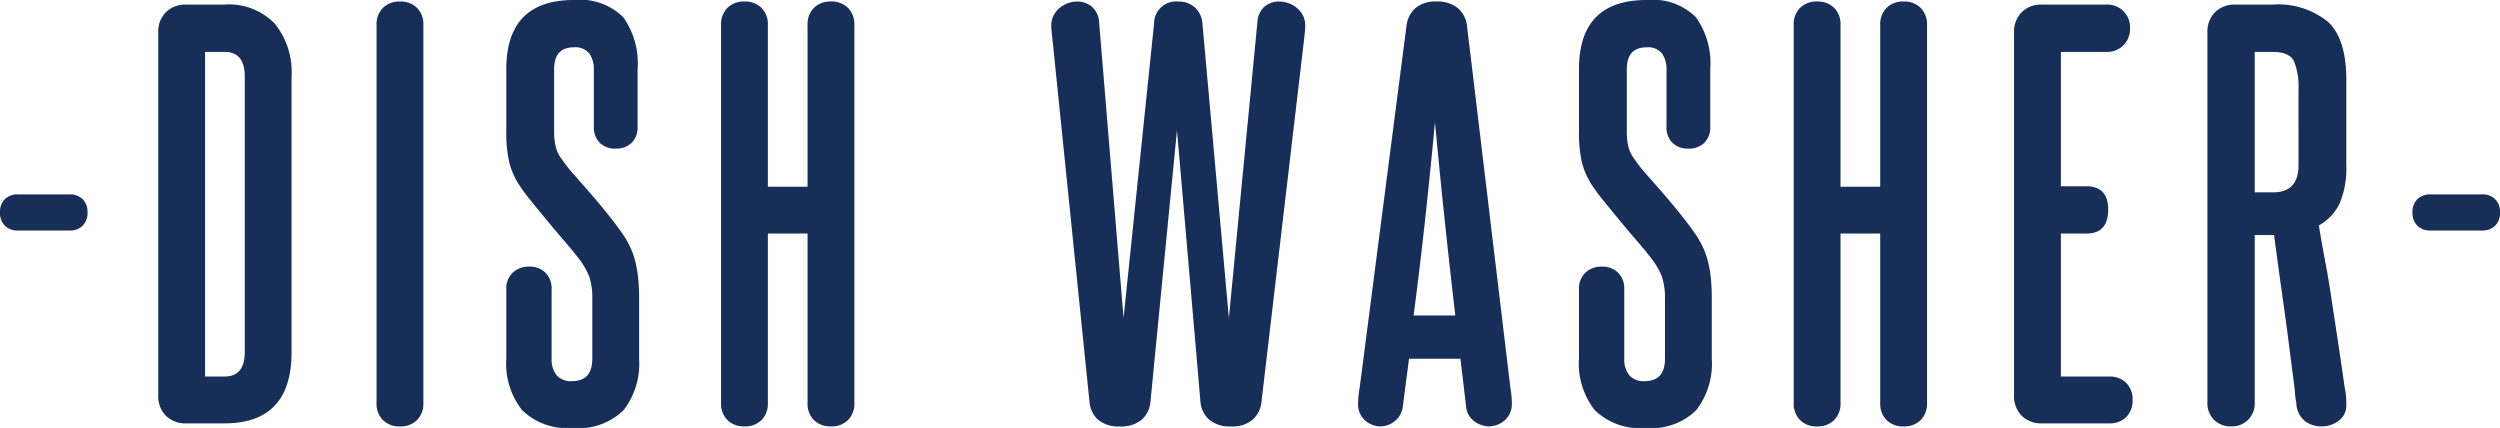 <svg xmlns="http://www.w3.org/2000/svg" width="196.52" height="33.64" viewBox="0 0 196.52 33.64"><path d="M7.12-16.6a1.433,1.433,0,0,1-.38,1.06,1.378,1.378,0,0,1-1.02.38H1.68a1.433,1.433,0,0,1-1.06-.38A1.433,1.433,0,0,1,.24-16.6a1.378,1.378,0,0,1,.38-1.02A1.433,1.433,0,0,1,1.68-18H5.72a1.378,1.378,0,0,1,1.02.38A1.378,1.378,0,0,1,7.12-16.6ZM19.48-27.28q0-1.92-1.6-1.92H16.36V-3.68h1.52q1.6,0,1.6-1.92ZM14.88,0a2.162,2.162,0,0,1-1.6-.6,2.162,2.162,0,0,1-.6-1.6V-30.72a2.162,2.162,0,0,1,.6-1.6,2.162,2.162,0,0,1,1.6-.6h3a5,5,0,0,1,3.96,1.5,6.053,6.053,0,0,1,1.32,4.14V-5.6q0,5.6-5.28,5.6ZM33.52-1.6a1.811,1.811,0,0,1-.5,1.34,1.811,1.811,0,0,1-1.34.5,1.811,1.811,0,0,1-1.34-.5,1.811,1.811,0,0,1-.5-1.34V-31.32a1.811,1.811,0,0,1,.5-1.34,1.811,1.811,0,0,1,1.34-.5,1.811,1.811,0,0,1,1.34.5,1.811,1.811,0,0,1,.5,1.34ZM46.8-9.76a5.352,5.352,0,0,0-.24-1.78,6.027,6.027,0,0,0-.92-1.54q-.4-.52-1.04-1.26t-1.3-1.54q-.66-.8-1.28-1.56a14.966,14.966,0,0,1-.98-1.32,5.906,5.906,0,0,1-.78-1.8,10.427,10.427,0,0,1-.22-2.36v-4.92q0-5.44,5.32-5.44a4.831,4.831,0,0,1,3.86,1.34,6.218,6.218,0,0,1,1.14,4.1v4.52a1.7,1.7,0,0,1-.46,1.26,1.7,1.7,0,0,1-1.26.46,1.7,1.7,0,0,1-1.26-.46,1.7,1.7,0,0,1-.46-1.26V-27.8a2.083,2.083,0,0,0-.36-1.28,1.4,1.4,0,0,0-1.2-.48q-1.56,0-1.56,1.72v4.88a5.37,5.37,0,0,0,.12,1.2,2.723,2.723,0,0,0,.52,1.04,9.648,9.648,0,0,0,.88,1.12q.6.68,1.28,1.46t1.34,1.6q.66.82,1.14,1.5a7.5,7.5,0,0,1,.66,1.1,6.455,6.455,0,0,1,.42,1.14,8.984,8.984,0,0,1,.24,1.32,15.423,15.423,0,0,1,.08,1.68v4.72a5.971,5.971,0,0,1-1.22,4.04A5.027,5.027,0,0,1,45.28.36a5.093,5.093,0,0,1-4-1.4,5.907,5.907,0,0,1-1.24-4.04v-5.48a1.692,1.692,0,0,1,.5-1.28,1.8,1.8,0,0,1,1.3-.48,1.73,1.73,0,0,1,1.28.48,1.73,1.73,0,0,1,.48,1.28v5.48a2,2,0,0,0,.38,1.28,1.463,1.463,0,0,0,1.22.48q1.6,0,1.6-1.76ZM67.4-1.6a1.811,1.811,0,0,1-.5,1.34,1.811,1.811,0,0,1-1.34.5,1.811,1.811,0,0,1-1.34-.5,1.811,1.811,0,0,1-.5-1.34V-14.92H60.6V-1.6a1.811,1.811,0,0,1-.5,1.34,1.811,1.811,0,0,1-1.34.5,1.811,1.811,0,0,1-1.34-.5,1.811,1.811,0,0,1-.5-1.34V-31.32a1.811,1.811,0,0,1,.5-1.34,1.811,1.811,0,0,1,1.34-.5,1.811,1.811,0,0,1,1.34.5,1.811,1.811,0,0,1,.5,1.34V-18.6h3.12V-31.32a1.811,1.811,0,0,1,.5-1.34,1.811,1.811,0,0,1,1.34-.5,1.811,1.811,0,0,1,1.34.5,1.811,1.811,0,0,1,.5,1.34ZM99.08-31.52a1.753,1.753,0,0,1,.56-1.24,1.753,1.753,0,0,1,1.16-.4,2.172,2.172,0,0,1,1.4.52,1.753,1.753,0,0,1,.64,1.44q0,.28-.12,1.28L99.4-1.68a2.13,2.13,0,0,1-.66,1.36A2.416,2.416,0,0,1,97,.24,2.486,2.486,0,0,1,95.28-.3a2.129,2.129,0,0,1-.68-1.46L92.76-23.04,90.68-1.76A2.129,2.129,0,0,1,90-.3a2.486,2.486,0,0,1-1.72.54A2.473,2.473,0,0,1,86.54-.3a2.127,2.127,0,0,1-.66-1.42L83-29.92q-.12-1-.12-1.28a1.753,1.753,0,0,1,.64-1.44,2.172,2.172,0,0,1,1.4-.52,1.775,1.775,0,0,1,1.14.4,1.714,1.714,0,0,1,.58,1.24L88.56-8.28l2.4-23.16a1.734,1.734,0,0,1,1.92-1.72,1.863,1.863,0,0,1,1.28.46,1.857,1.857,0,0,1,.6,1.26L96.84-8.28ZM118.96-2.88q.08.52.1.78t.02.46a1.7,1.7,0,0,1-.58,1.42,1.936,1.936,0,0,1-1.22.46,2.007,2.007,0,0,1-1.14-.4,1.6,1.6,0,0,1-.66-1.24l-.44-3.68H111l-.48,3.72a1.738,1.738,0,0,1-.66,1.2,1.833,1.833,0,0,1-1.1.4,1.858,1.858,0,0,1-1.2-.46A1.682,1.682,0,0,1,107-1.6q0-.2.02-.46t.1-.74l3.68-28.44a2.209,2.209,0,0,1,.7-1.4,2.4,2.4,0,0,1,1.66-.52,2.484,2.484,0,0,1,1.68.52,2.167,2.167,0,0,1,.72,1.4Zm-4.32-5.6q-.44-3.76-.84-7.54t-.76-7.66q-.36,3.88-.78,7.72t-.9,7.48Zm16.48-1.28a5.353,5.353,0,0,0-.24-1.78,6.027,6.027,0,0,0-.92-1.54q-.4-.52-1.04-1.26t-1.3-1.54q-.66-.8-1.28-1.56a14.964,14.964,0,0,1-.98-1.32,5.906,5.906,0,0,1-.78-1.8,10.427,10.427,0,0,1-.22-2.36v-4.92q0-5.44,5.32-5.44a4.832,4.832,0,0,1,3.86,1.34,6.218,6.218,0,0,1,1.14,4.1v4.52a1.7,1.7,0,0,1-.46,1.26,1.7,1.7,0,0,1-1.26.46,1.7,1.7,0,0,1-1.26-.46,1.7,1.7,0,0,1-.46-1.26V-27.8a2.083,2.083,0,0,0-.36-1.28,1.4,1.4,0,0,0-1.2-.48q-1.56,0-1.56,1.72v4.88a5.371,5.371,0,0,0,.12,1.2,2.723,2.723,0,0,0,.52,1.04,9.65,9.65,0,0,0,.88,1.12q.6.68,1.28,1.46t1.34,1.6q.66.82,1.14,1.5a7.5,7.5,0,0,1,.66,1.1,6.454,6.454,0,0,1,.42,1.14,8.982,8.982,0,0,1,.24,1.32,15.424,15.424,0,0,1,.08,1.68v4.72a5.971,5.971,0,0,1-1.22,4.04A5.027,5.027,0,0,1,129.6.36a5.093,5.093,0,0,1-4-1.4,5.907,5.907,0,0,1-1.24-4.04v-5.48a1.692,1.692,0,0,1,.5-1.28,1.8,1.8,0,0,1,1.3-.48,1.73,1.73,0,0,1,1.28.48,1.73,1.73,0,0,1,.48,1.28v5.48a2,2,0,0,0,.38,1.28,1.463,1.463,0,0,0,1.22.48q1.6,0,1.6-1.76Zm20.6,8.16a1.811,1.811,0,0,1-.5,1.34,1.811,1.811,0,0,1-1.34.5,1.811,1.811,0,0,1-1.34-.5,1.811,1.811,0,0,1-.5-1.34V-14.92h-3.12V-1.6a1.811,1.811,0,0,1-.5,1.34,1.811,1.811,0,0,1-1.34.5,1.811,1.811,0,0,1-1.34-.5,1.811,1.811,0,0,1-.5-1.34V-31.32a1.811,1.811,0,0,1,.5-1.34,1.811,1.811,0,0,1,1.34-.5,1.811,1.811,0,0,1,1.34.5,1.811,1.811,0,0,1,.5,1.34V-18.6h3.12V-31.32a1.811,1.811,0,0,1,.5-1.34,1.811,1.811,0,0,1,1.34-.5,1.811,1.811,0,0,1,1.34.5,1.811,1.811,0,0,1,.5,1.34Zm16.16-.24a1.811,1.811,0,0,1-.5,1.34,1.811,1.811,0,0,1-1.34.5h-5.28a2.162,2.162,0,0,1-1.6-.6,2.162,2.162,0,0,1-.6-1.6V-30.72a2.162,2.162,0,0,1,.6-1.6,2.162,2.162,0,0,1,1.6-.6h5.08a1.788,1.788,0,0,1,1.32.52,1.788,1.788,0,0,1,.52,1.32,1.839,1.839,0,0,1-.52,1.36,1.788,1.788,0,0,1-1.32.52h-3.6v10.56h2q1.72,0,1.72,1.84,0,1.88-1.72,1.88h-2V-3.68h3.8a1.811,1.811,0,0,1,1.34.5A1.811,1.811,0,0,1,167.88-1.84Zm13.04-24.4a5.259,5.259,0,0,0-.36-2.24q-.36-.72-1.68-.72h-1.4v11.04h1.44q2,0,2-2.12Zm-3.44,24.6a1.839,1.839,0,0,1-.52,1.36,1.788,1.788,0,0,1-1.32.52,1.839,1.839,0,0,1-1.36-.52,1.839,1.839,0,0,1-.52-1.36V-30.72a2.162,2.162,0,0,1,.6-1.6,2.162,2.162,0,0,1,1.6-.6h2.92a6.22,6.22,0,0,1,4.34,1.34q1.46,1.34,1.46,4.58v6.68a7.19,7.19,0,0,1-.52,3.02,3.894,3.894,0,0,1-1.64,1.74q.28,1.68.52,2.94t.44,2.6q.2,1.34.46,3.04t.62,4.22a4.426,4.426,0,0,1,.1.7q.02.34.02.54a1.531,1.531,0,0,1-.6,1.32,2.242,2.242,0,0,1-1.36.44,2.16,2.16,0,0,1-1.24-.38,1.867,1.867,0,0,1-.72-1.3,1.722,1.722,0,0,0-.04-.32q-.04-.2-.08-.68t-.16-1.36q-.12-.88-.3-2.32t-.48-3.56q-.3-2.12-.7-5.12h-1.52ZM196.76-16.6a1.433,1.433,0,0,1-.38,1.06,1.378,1.378,0,0,1-1.02.38h-4.04a1.433,1.433,0,0,1-1.06-.38,1.433,1.433,0,0,1-.38-1.06,1.378,1.378,0,0,1,.38-1.02,1.433,1.433,0,0,1,1.06-.38h4.04a1.378,1.378,0,0,1,1.02.38A1.378,1.378,0,0,1,196.76-16.6Z" transform="translate(-0.24 33.28)" fill="#172e59"/></svg>